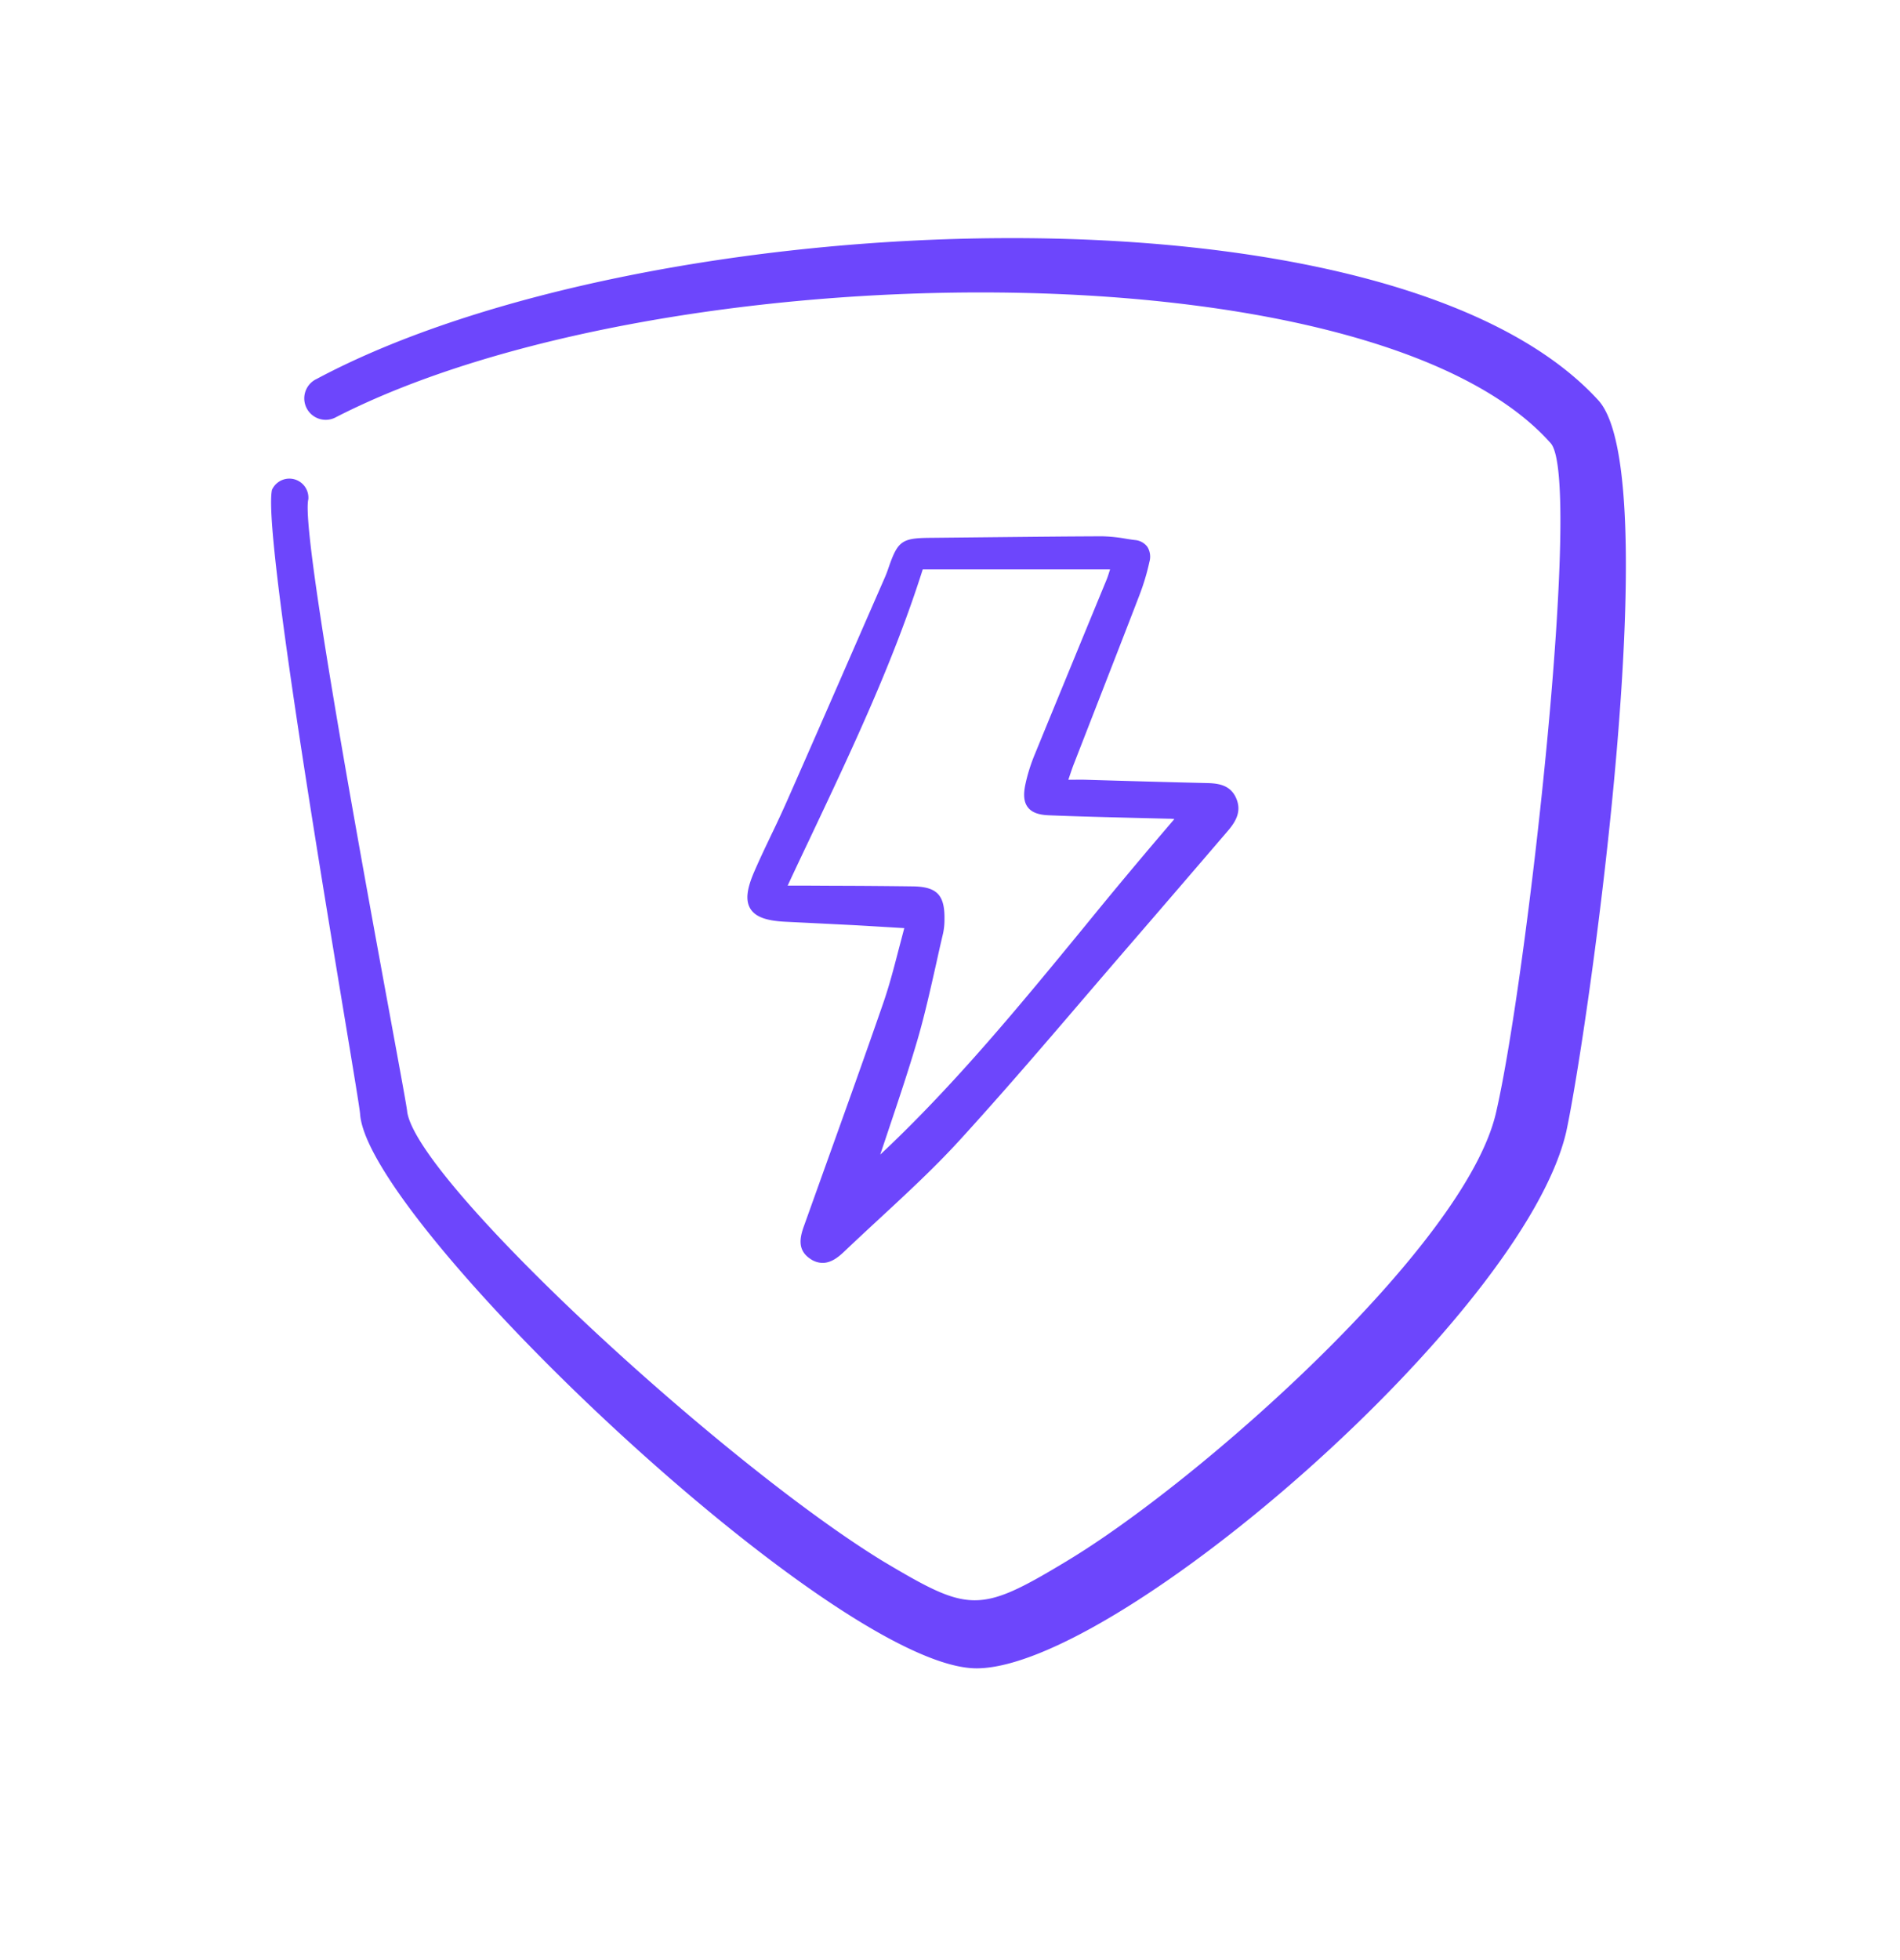 <svg width="32" height="33" fill="none" xmlns="http://www.w3.org/2000/svg"><g clip-path="url(#a)"><g clip-path="url(#b)" fill="#6D46FC"><path fill-rule="evenodd" clip-rule="evenodd" d="M26.92 6.74c-3.51-3.842-16.05-3.32-21.587-.36a.361.361 0 1 0 .331.641c5.467-2.798 17.455-2.939 20.454.442.542.622-.401 9.028-.923 11.275s-5.016 6.22-7.243 7.553c-1.464.883-1.635.853-3.07 0-2.728-1.665-7.854-6.4-8.024-7.573 0-.17-1.836-9.64-1.665-10.312a.321.321 0 0 0-.612-.16c-.19.852 1.464 10.18 1.484 10.512.13 1.836 8.025 9.35 10.393 9.33 2.367-.021 9.199-5.93 9.92-9.03.352-1.624 1.706-11.034.542-12.318Z"/><path d="M14.875 16.89c-.317.915-.65 1.842-.972 2.739l-.36 1.005c-.069.19-.122.407.1.557.062.045.136.07.212.071.14 0 .261-.092.366-.193.2-.19.407-.382.607-.567.445-.412.906-.838 1.323-1.293.721-.789 1.429-1.614 2.113-2.413.272-.317.544-.634.818-.951.441-.51.888-1.03 1.32-1.533l.272-.317c.133-.154.243-.329.147-.553-.093-.219-.287-.253-.482-.258a326.461 326.461 0 0 1-2.05-.056c-.074-.002-.148-.001-.233 0h-.063l.022-.065c.027-.08.05-.149.077-.216l.368-.945c.24-.617.49-1.256.732-1.886a3.84 3.84 0 0 0 .167-.558.313.313 0 0 0-.036-.253.29.29 0 0 0-.21-.113c-.05-.006-.1-.014-.15-.022a2.609 2.609 0 0 0-.4-.041h-.004c-.61.002-1.23.009-1.83.015l-1.063.011c-.48.004-.546.052-.704.512a1.926 1.926 0 0 1-.054.143l-.394.901c-.413.947-.84 1.925-1.264 2.885a19.32 19.32 0 0 1-.259.557c-.098.206-.2.418-.292.632-.125.291-.144.481-.06.616.085.135.263.2.578.217l.387.019.742.037c.207.011.415.024.634.037l.25.015-.098.372c-.08.31-.157.603-.257.892Zm2.392-3.672c-.035.173-.02.293.046.376.066.084.177.125.35.132.485.02.979.032 1.456.044l.569.014h.012c.027 0 .053.002.079.006a87.849 87.849 0 0 0-1.519 1.817c-1.071 1.305-2.178 2.654-3.435 3.832l.15-.448c.164-.488.333-.992.48-1.494.123-.424.22-.863.316-1.288.036-.164.073-.329.112-.493.017-.08.025-.163.024-.246.005-.403-.129-.541-.532-.547a121.33 121.33 0 0 0-1.314-.01l-.528-.003h-.267c.116-.25.233-.497.35-.743.735-1.553 1.43-3.02 1.925-4.581h3.155a4.214 4.214 0 0 0-.012.038c-.017.054-.03.094-.045.131l-.41.995c-.26.634-.531 1.29-.795 1.936-.072.171-.129.35-.167.532Z"/></g></g><defs><clipPath id="a"><path fill="#fff" transform="translate(-.003 .05)" d="M0 0h31.999v31.999H0z"/></clipPath><clipPath id="b"><path fill="#fff" transform="translate(3.959 4.012)" d="M0 0h24.075v24.075H0z"/></clipPath></defs></svg>